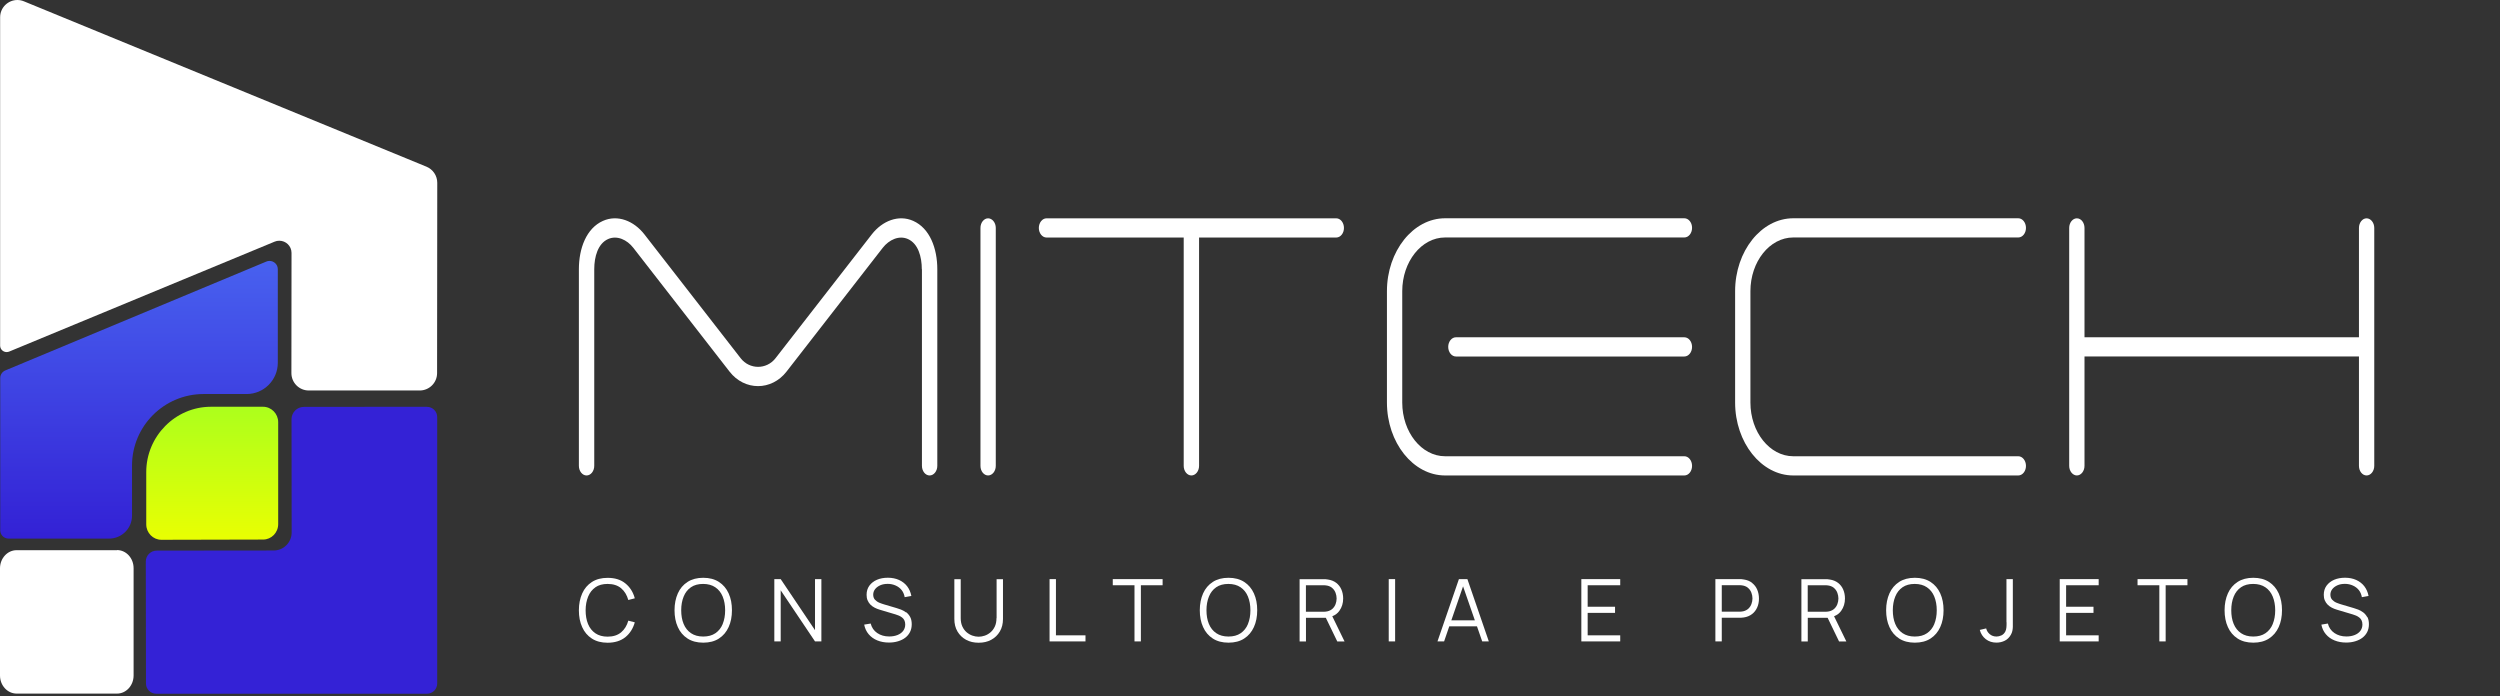 <svg xmlns="http://www.w3.org/2000/svg" width="280" height="78" viewBox="0 0 280 78" fill="none"><rect x="0" y="0" width="280" height="78" fill="#333333" stroke="none"/><path d="M66.689 65.771C67.053 65.521 67.504 65.4 68.05 65.4C68.677 65.4 69.183 65.562 69.567 65.885C69.951 66.209 70.214 66.647 70.37 67.2L71.097 67.011C70.909 66.31 70.558 65.757 70.039 65.339C69.527 64.921 68.866 64.719 68.05 64.719C67.356 64.719 66.77 64.874 66.291 65.184C65.812 65.494 65.448 65.919 65.206 66.465C64.963 67.011 64.835 67.638 64.835 68.353C64.835 69.067 64.956 69.694 65.206 70.24C65.448 70.786 65.812 71.211 66.291 71.521C66.77 71.831 67.356 71.986 68.05 71.986C68.859 71.986 69.52 71.777 70.039 71.366C70.552 70.948 70.902 70.395 71.097 69.701L70.37 69.512C70.221 70.058 69.951 70.496 69.567 70.82C69.183 71.143 68.677 71.305 68.05 71.305C67.504 71.305 67.046 71.177 66.682 70.928C66.318 70.678 66.042 70.334 65.86 69.889C65.678 69.445 65.59 68.932 65.59 68.353C65.59 67.773 65.691 67.26 65.873 66.816C66.055 66.371 66.325 66.027 66.689 65.777V65.771Z" fill="white"></path><path d="M80.522 65.177C80.043 64.868 79.457 64.712 78.762 64.712C78.068 64.712 77.482 64.868 77.003 65.177C76.524 65.488 76.16 65.912 75.918 66.458C75.675 67.004 75.547 67.631 75.547 68.346C75.547 69.061 75.668 69.687 75.918 70.233C76.16 70.779 76.524 71.204 77.003 71.514C77.482 71.824 78.068 71.979 78.762 71.979C79.457 71.979 80.05 71.824 80.522 71.514C81.001 71.204 81.358 70.779 81.607 70.233C81.857 69.687 81.978 69.061 81.978 68.346C81.978 67.631 81.857 67.004 81.607 66.458C81.358 65.912 81.001 65.488 80.522 65.177ZM80.947 69.883C80.765 70.328 80.488 70.672 80.124 70.921C79.76 71.171 79.302 71.292 78.756 71.292C78.21 71.292 77.758 71.164 77.387 70.914C77.023 70.665 76.747 70.321 76.565 69.876C76.383 69.438 76.295 68.926 76.295 68.346C76.295 67.766 76.389 67.254 76.572 66.809C76.754 66.364 77.023 66.02 77.387 65.771C77.751 65.521 78.203 65.4 78.749 65.4C79.295 65.4 79.753 65.528 80.117 65.778C80.481 66.027 80.758 66.371 80.94 66.816C81.122 67.261 81.216 67.773 81.216 68.353C81.216 68.932 81.122 69.445 80.94 69.89L80.947 69.883Z" fill="white"></path><path d="M91.281 70.577L87.438 64.861H86.724V71.838H87.438V66.115L91.281 71.838H91.995V64.861H91.281V70.577Z" fill="white"></path><path d="M101.466 68.582C101.284 68.447 101.096 68.346 100.907 68.272C100.711 68.198 100.55 68.144 100.408 68.103L99.04 67.699C98.858 67.645 98.676 67.584 98.48 67.503C98.285 67.422 98.13 67.308 97.995 67.166C97.867 67.025 97.799 66.836 97.799 66.6C97.799 66.364 97.873 66.162 98.015 65.98C98.157 65.798 98.352 65.656 98.595 65.549C98.837 65.441 99.121 65.393 99.431 65.393C99.754 65.393 100.051 65.461 100.32 65.582C100.59 65.704 100.813 65.872 100.988 66.094C101.163 66.317 101.271 66.58 101.325 66.883L102.073 66.748C101.992 66.33 101.837 65.973 101.601 65.663C101.365 65.36 101.062 65.124 100.691 64.955C100.327 64.793 99.909 64.706 99.444 64.706C98.986 64.706 98.575 64.78 98.217 64.935C97.86 65.09 97.577 65.312 97.368 65.596C97.159 65.885 97.058 66.223 97.058 66.62C97.058 66.856 97.091 67.058 97.172 67.24C97.253 67.422 97.348 67.578 97.482 67.712C97.617 67.847 97.772 67.962 97.954 68.056C98.136 68.151 98.332 68.231 98.547 68.292L100.314 68.818C100.435 68.852 100.556 68.899 100.685 68.953C100.813 69.007 100.927 69.081 101.035 69.162C101.143 69.243 101.231 69.35 101.291 69.479C101.352 69.607 101.386 69.762 101.386 69.944C101.386 70.22 101.305 70.456 101.156 70.658C101.001 70.861 100.786 71.016 100.516 71.123C100.246 71.231 99.936 71.285 99.592 71.285C99.073 71.285 98.628 71.157 98.251 70.901C97.873 70.645 97.631 70.287 97.516 69.836L96.788 69.957C96.869 70.368 97.031 70.726 97.287 71.029C97.543 71.332 97.86 71.562 98.251 71.723C98.642 71.885 99.08 71.966 99.566 71.966C99.93 71.966 100.267 71.919 100.577 71.825C100.887 71.73 101.156 71.602 101.386 71.427C101.615 71.251 101.797 71.036 101.925 70.78C102.053 70.523 102.114 70.234 102.114 69.91C102.114 69.586 102.053 69.303 101.932 69.088C101.81 68.872 101.662 68.697 101.48 68.562L101.466 68.582Z" fill="white"></path><path d="M111.606 69.229C111.606 69.593 111.545 69.903 111.424 70.166C111.302 70.429 111.14 70.645 110.945 70.813C110.749 70.982 110.534 71.11 110.298 71.191C110.062 71.272 109.833 71.312 109.603 71.312C109.374 71.312 109.152 71.272 108.916 71.191C108.68 71.11 108.464 70.982 108.262 70.813C108.066 70.645 107.905 70.429 107.783 70.166C107.662 69.903 107.601 69.593 107.601 69.229V64.868H106.887V69.324C106.887 69.856 107.001 70.328 107.237 70.726C107.473 71.124 107.79 71.434 108.201 71.656C108.612 71.879 109.078 71.986 109.61 71.986C110.143 71.986 110.615 71.879 111.019 71.656C111.43 71.434 111.747 71.124 111.983 70.726C112.219 70.328 112.334 69.856 112.334 69.324V64.868H111.619V69.229H111.606Z" fill="white"></path><path d="M118.265 64.861H117.551V71.838H121.575V71.157H118.265V64.861Z" fill="white"></path><path d="M124.63 65.548H127.063V71.838H127.778V65.548H130.212V64.861H124.63V65.548Z" fill="white"></path><path d="M139.352 65.177C138.873 64.868 138.287 64.712 137.593 64.712C136.898 64.712 136.312 64.868 135.833 65.177C135.354 65.488 134.99 65.912 134.748 66.458C134.505 67.004 134.377 67.631 134.377 68.346C134.377 69.061 134.498 69.687 134.748 70.233C134.99 70.779 135.354 71.204 135.833 71.514C136.312 71.824 136.898 71.979 137.593 71.979C138.287 71.979 138.88 71.824 139.352 71.514C139.831 71.204 140.188 70.779 140.437 70.233C140.687 69.687 140.808 69.061 140.808 68.346C140.808 67.631 140.687 67.004 140.437 66.458C140.188 65.912 139.831 65.488 139.352 65.177ZM139.777 69.883C139.595 70.328 139.318 70.672 138.954 70.921C138.59 71.171 138.132 71.292 137.586 71.292C137.04 71.292 136.588 71.164 136.217 70.914C135.853 70.665 135.577 70.321 135.395 69.876C135.213 69.438 135.125 68.926 135.125 68.346C135.125 67.766 135.22 67.254 135.402 66.809C135.584 66.364 135.853 66.02 136.217 65.771C136.581 65.521 137.033 65.4 137.579 65.4C138.125 65.4 138.583 65.528 138.947 65.778C139.312 66.027 139.588 66.371 139.77 66.816C139.952 67.261 140.046 67.773 140.046 68.353C140.046 68.932 139.952 69.445 139.77 69.89L139.777 69.883Z" fill="white"></path><path d="M150.017 68.4C150.294 68.016 150.435 67.557 150.435 67.032C150.435 66.668 150.368 66.337 150.24 66.034C150.112 65.731 149.916 65.481 149.667 65.286C149.411 65.09 149.107 64.962 148.737 64.908C148.649 64.895 148.561 64.881 148.48 64.874C148.393 64.874 148.319 64.868 148.251 64.868H145.555V71.845H146.269V69.195H148.494L149.775 71.845H150.59L149.215 69.02C149.545 68.892 149.815 68.69 150.017 68.407V68.4ZM146.263 68.515V65.549H148.224C148.285 65.549 148.352 65.549 148.426 65.555C148.501 65.562 148.581 65.569 148.656 65.589C148.892 65.643 149.094 65.737 149.242 65.886C149.397 66.027 149.512 66.202 149.586 66.405C149.66 66.607 149.701 66.816 149.701 67.032C149.701 67.247 149.66 67.456 149.586 67.659C149.512 67.861 149.397 68.029 149.242 68.178C149.087 68.319 148.892 68.42 148.656 68.474C148.581 68.488 148.507 68.501 148.426 68.508C148.346 68.515 148.278 68.515 148.224 68.515H146.263Z" fill="white"></path><path d="M156.253 64.861H155.538V71.838H156.253V64.861Z" fill="white"></path><path d="M163.398 64.861L160.998 71.838H161.74L162.319 70.146H165.42L166.007 71.838H166.748L164.348 64.861H163.405H163.398ZM162.549 69.478L163.863 65.669L165.184 69.478H162.549Z" fill="white"></path><path d="M177.11 71.838H181.465V71.157H177.818V68.642H180.885V67.955H177.818V65.548H181.465V64.861H177.11V71.838Z" fill="white"></path><path d="M196.235 65.279C195.979 65.083 195.676 64.955 195.305 64.901C195.217 64.888 195.13 64.874 195.049 64.867C194.961 64.867 194.887 64.861 194.82 64.861H192.123V71.838H192.838V69.188H194.82C194.887 69.188 194.961 69.188 195.049 69.182C195.136 69.175 195.217 69.168 195.305 69.155C195.669 69.101 195.972 68.973 196.228 68.777C196.485 68.582 196.673 68.332 196.808 68.029C196.943 67.726 197.004 67.395 197.004 67.038C197.004 66.681 196.936 66.344 196.808 66.04C196.68 65.737 196.485 65.487 196.235 65.292V65.279ZM196.161 67.651C196.087 67.854 195.972 68.022 195.817 68.171C195.662 68.312 195.467 68.413 195.231 68.467C195.157 68.481 195.082 68.494 195.002 68.501C194.921 68.508 194.853 68.508 194.799 68.508H192.838V65.541H194.799C194.86 65.541 194.927 65.541 195.002 65.548C195.076 65.555 195.157 65.562 195.231 65.582C195.467 65.636 195.669 65.73 195.817 65.879C195.972 66.02 196.087 66.195 196.161 66.398C196.235 66.6 196.276 66.809 196.276 67.025C196.276 67.24 196.235 67.449 196.161 67.651Z" fill="white"></path><path d="M206.219 68.4C206.495 68.016 206.636 67.557 206.636 67.032C206.636 66.668 206.569 66.337 206.441 66.034C206.313 65.731 206.117 65.481 205.868 65.286C205.612 65.09 205.308 64.962 204.938 64.908C204.85 64.895 204.762 64.881 204.682 64.874C204.594 64.874 204.52 64.868 204.452 64.868H201.756V71.845H202.47V69.195H204.695L205.976 71.845H206.792L205.416 69.02C205.747 68.892 206.016 68.69 206.219 68.407V68.4ZM202.464 68.515V65.549H204.425C204.486 65.549 204.553 65.549 204.628 65.555C204.702 65.562 204.783 65.569 204.857 65.589C205.093 65.643 205.295 65.737 205.443 65.886C205.598 66.027 205.713 66.202 205.787 66.405C205.861 66.607 205.902 66.816 205.902 67.032C205.902 67.247 205.861 67.456 205.787 67.659C205.713 67.861 205.598 68.029 205.443 68.178C205.288 68.319 205.093 68.42 204.857 68.474C204.783 68.488 204.708 68.501 204.628 68.508C204.547 68.515 204.479 68.515 204.425 68.515H202.464Z" fill="white"></path><path d="M216.222 65.177C215.743 64.868 215.157 64.712 214.463 64.712C213.768 64.712 213.182 64.868 212.703 65.177C212.225 65.488 211.861 65.912 211.618 66.458C211.375 67.004 211.247 67.631 211.247 68.346C211.247 69.061 211.368 69.687 211.618 70.233C211.861 70.779 212.225 71.204 212.703 71.514C213.182 71.824 213.768 71.979 214.463 71.979C215.157 71.979 215.75 71.824 216.222 71.514C216.701 71.204 217.058 70.779 217.307 70.233C217.557 69.687 217.678 69.061 217.678 68.346C217.678 67.631 217.557 67.004 217.307 66.458C217.058 65.912 216.701 65.488 216.222 65.177ZM216.647 69.883C216.465 70.328 216.188 70.672 215.824 70.921C215.46 71.171 215.002 71.292 214.456 71.292C213.91 71.292 213.458 71.164 213.087 70.914C212.723 70.665 212.447 70.321 212.265 69.876C212.083 69.438 211.995 68.926 211.995 68.346C211.995 67.766 212.09 67.254 212.272 66.809C212.454 66.364 212.723 66.02 213.087 65.771C213.451 65.521 213.903 65.4 214.449 65.4C214.995 65.4 215.454 65.528 215.818 65.778C216.182 66.027 216.458 66.371 216.64 66.816C216.822 67.261 216.916 67.773 216.916 68.353C216.916 68.932 216.822 69.445 216.64 69.89L216.647 69.883Z" fill="white"></path><path d="M224.736 69.694C224.736 69.923 224.736 70.119 224.716 70.281C224.702 70.442 224.662 70.597 224.595 70.732C224.487 70.934 224.345 71.076 224.156 71.164C223.968 71.251 223.786 71.292 223.604 71.292C223.314 71.292 223.064 71.204 222.855 71.029C222.646 70.853 222.512 70.638 222.451 70.382L221.736 70.55C221.851 70.982 222.073 71.325 222.41 71.588C222.741 71.844 223.138 71.973 223.604 71.973C223.947 71.973 224.258 71.898 224.541 71.757C224.824 71.615 225.046 71.393 225.215 71.096C225.296 70.948 225.356 70.806 225.383 70.665C225.417 70.523 225.431 70.368 225.437 70.213C225.444 70.058 225.437 69.883 225.437 69.687V64.861H224.723V69.687L224.736 69.694Z" fill="white"></path><path d="M230.689 71.838H235.051V71.157H231.404V68.642H234.471V67.955H231.404V65.548H235.051V64.861H230.689V71.838Z" fill="white"></path><path d="M239.405 65.548H241.846V71.838H242.553V65.548H244.994V64.861H239.405V65.548Z" fill="white"></path><path d="M254.128 65.177C253.65 64.868 253.063 64.712 252.369 64.712C251.675 64.712 251.088 64.868 250.609 65.177C250.131 65.488 249.767 65.912 249.524 66.458C249.281 67.004 249.153 67.631 249.153 68.346C249.153 69.061 249.275 69.687 249.524 70.233C249.767 70.779 250.131 71.204 250.609 71.514C251.088 71.824 251.675 71.979 252.369 71.979C253.063 71.979 253.656 71.824 254.128 71.514C254.607 71.204 254.964 70.779 255.214 70.233C255.463 69.687 255.584 69.061 255.584 68.346C255.584 67.631 255.463 67.004 255.214 66.458C254.964 65.912 254.607 65.488 254.128 65.177ZM254.553 69.883C254.371 70.328 254.095 70.672 253.731 70.921C253.367 71.171 252.908 71.292 252.362 71.292C251.816 71.292 251.364 71.164 250.994 70.914C250.63 70.665 250.353 70.321 250.171 69.876C249.989 69.438 249.902 68.926 249.902 68.346C249.902 67.766 249.996 67.254 250.178 66.809C250.36 66.364 250.63 66.02 250.994 65.771C251.358 65.521 251.809 65.4 252.355 65.4C252.901 65.4 253.36 65.528 253.724 65.778C254.088 66.027 254.364 66.371 254.546 66.816C254.728 67.261 254.823 67.773 254.823 68.353C254.823 68.932 254.728 69.445 254.546 69.89L254.553 69.883Z" fill="white"></path><path d="M265.123 69.108C265.002 68.892 264.854 68.717 264.672 68.582C264.49 68.447 264.301 68.346 264.112 68.272C263.917 68.198 263.755 68.144 263.613 68.103L262.245 67.699C262.063 67.645 261.881 67.584 261.685 67.503C261.49 67.422 261.335 67.308 261.2 67.166C261.072 67.025 261.004 66.836 261.004 66.6C261.004 66.364 261.079 66.162 261.22 65.98C261.362 65.798 261.557 65.656 261.8 65.549C262.042 65.441 262.326 65.393 262.636 65.393C262.959 65.393 263.256 65.461 263.526 65.582C263.795 65.704 264.018 65.872 264.193 66.094C264.368 66.317 264.476 66.58 264.53 66.883L265.278 66.748C265.197 66.33 265.042 65.973 264.806 65.663C264.57 65.36 264.267 65.124 263.896 64.955C263.532 64.793 263.114 64.706 262.649 64.706C262.191 64.706 261.78 64.78 261.422 64.935C261.065 65.09 260.782 65.312 260.573 65.596C260.364 65.885 260.263 66.223 260.263 66.62C260.263 66.856 260.297 67.058 260.377 67.24C260.458 67.422 260.553 67.578 260.688 67.712C260.822 67.847 260.977 67.962 261.159 68.056C261.341 68.151 261.537 68.231 261.753 68.292L263.519 68.818C263.64 68.852 263.761 68.899 263.89 68.953C264.018 69.007 264.132 69.081 264.24 69.162C264.348 69.243 264.436 69.35 264.496 69.479C264.557 69.607 264.591 69.762 264.591 69.944C264.591 70.22 264.51 70.456 264.361 70.658C264.206 70.861 263.991 71.016 263.721 71.123C263.451 71.231 263.141 71.285 262.798 71.285C262.278 71.285 261.834 71.157 261.456 70.901C261.079 70.645 260.836 70.287 260.721 69.836L259.993 69.957C260.074 70.368 260.236 70.726 260.492 71.029C260.748 71.332 261.065 71.562 261.456 71.723C261.847 71.885 262.285 71.966 262.771 71.966C263.135 71.966 263.472 71.919 263.782 71.825C264.092 71.73 264.361 71.602 264.591 71.427C264.82 71.251 265.002 71.036 265.13 70.78C265.258 70.523 265.319 70.234 265.319 69.91C265.319 69.586 265.258 69.303 265.137 69.088L265.123 69.108Z" fill="white"></path><path d="M103.243 30.155C103.243 28.748 102.833 27.287 101.693 26.774C100.696 26.33 99.582 26.843 98.865 27.758L88.089 41.621C86.409 43.786 83.39 43.786 81.71 41.621L70.933 27.758C70.223 26.843 69.103 26.33 68.106 26.774C66.966 27.287 66.556 28.748 66.556 30.155V52.172C66.556 52.767 66.167 53.252 65.695 53.252C65.224 53.252 64.835 52.767 64.835 52.172V30.155C64.835 27.806 65.675 25.566 67.532 24.739C69.165 24.009 70.988 24.726 72.177 26.255L82.953 40.119C83.957 41.41 85.856 41.41 86.859 40.119L97.636 26.255C98.824 24.726 100.648 24.009 102.28 24.739C104.138 25.566 104.978 27.812 104.978 30.155V52.172C104.978 52.767 104.588 53.252 104.117 53.252C103.646 53.252 103.257 52.767 103.257 52.172V30.155H103.243Z" fill="white"></path><path d="M111.527 25.524V52.179C111.527 52.767 111.137 53.251 110.666 53.251C110.195 53.251 109.812 52.767 109.812 52.179V25.524C109.812 24.937 110.202 24.452 110.666 24.452C111.131 24.452 111.527 24.937 111.527 25.524Z" fill="white"></path><path d="M132.575 52.179V26.603H117.209C116.738 26.603 116.349 26.119 116.349 25.531C116.349 24.944 116.738 24.452 117.209 24.452H149.662C150.133 24.452 150.523 24.937 150.523 25.531C150.523 26.125 150.133 26.603 149.662 26.603H134.296V52.179C134.296 52.767 133.907 53.251 133.436 53.251C132.964 53.251 132.575 52.767 132.575 52.179Z" fill="white"></path><path d="M188.65 51.1C189.121 51.1 189.511 51.585 189.511 52.179C189.511 52.773 189.121 53.252 188.65 53.252H161.852C158.273 53.252 155.337 49.571 155.337 45.084V32.613C155.337 28.127 158.273 24.446 161.852 24.446H188.65C189.121 24.446 189.511 24.93 189.511 25.525C189.511 26.119 189.121 26.597 188.65 26.597H161.852C159.209 26.597 157.051 29.301 157.051 32.613V45.084C157.051 48.396 159.209 51.1 161.852 51.1H188.65ZM162.2 38.849C162.2 39.443 162.59 39.928 163.061 39.928H188.65C189.121 39.928 189.511 39.443 189.511 38.849C189.511 38.254 189.121 37.776 188.65 37.776H163.061C162.59 37.776 162.2 38.261 162.2 38.849Z" fill="white"></path><path d="M226.909 52.179C226.909 52.767 226.52 53.252 226.048 53.252H200.848C197.27 53.252 194.333 49.571 194.333 45.084V32.613C194.333 28.127 197.27 24.446 200.848 24.446H226.048C226.52 24.446 226.909 24.93 226.909 25.525C226.909 26.119 226.52 26.597 226.048 26.597H200.848C198.205 26.597 196.047 29.301 196.047 32.613V45.084C196.047 48.396 198.205 51.1 200.848 51.1H226.048C226.52 51.1 226.909 51.585 226.909 52.179Z" fill="white"></path><path d="M265.917 25.524V52.179C265.917 52.767 265.528 53.251 265.056 53.251C264.585 53.251 264.203 52.767 264.203 52.179V39.927H233.464V52.179C233.464 52.767 233.075 53.251 232.61 53.251C232.146 53.251 231.75 52.767 231.75 52.179V25.524C231.75 24.937 232.139 24.452 232.61 24.452C233.082 24.452 233.464 24.937 233.464 25.524V37.776H264.203V25.524C264.203 24.937 264.592 24.452 265.056 24.452C265.521 24.452 265.917 24.937 265.917 25.524Z" fill="white"></path><path d="M47.826 45.558L34.031 45.572C33.266 45.572 32.651 46.194 32.651 46.958L32.665 59.64C32.665 60.754 31.763 61.655 30.65 61.655L17.552 61.669C16.875 61.669 16.329 62.215 16.329 62.891L16.35 76.55C16.35 77.185 16.862 77.697 17.497 77.697H47.819C48.454 77.697 48.966 77.185 48.966 76.55V46.712C48.966 46.077 48.454 45.565 47.819 45.565L47.826 45.558Z" fill="#3422D6"></path><path d="M18.085 60.457L29.466 60.43C30.4 60.43 31.157 59.658 31.157 58.702V47.285C31.157 46.335 30.393 45.557 29.459 45.557H23.608C19.619 45.564 16.373 48.889 16.38 52.877V58.729C16.38 59.685 17.144 60.457 18.078 60.457H18.085Z" fill="url(#paint0_linear_216_566)"></path><path d="M0.744 39.432C0.84 39.432 0.929 39.412 1.024 39.378L30.759 27.065C30.93 26.989 31.108 26.962 31.285 26.962C32.009 26.962 32.651 27.543 32.651 28.335L32.637 41.789C32.637 42.861 33.505 43.735 34.584 43.735H47.006C48.078 43.735 48.953 42.868 48.953 41.795L48.973 20.474C48.973 19.682 48.495 18.972 47.771 18.671L2.684 0.15C2.438 0.048 2.192 0 1.946 0C0.922 0 0.014 0.826 0.014 1.94V38.702C0.014 39.125 0.355 39.432 0.744 39.432Z" fill="white"></path><path d="M22.803 44.131H27.625C29.55 44.131 31.114 42.56 31.114 40.634V30.151C31.114 29.619 30.677 29.223 30.186 29.223C30.063 29.223 29.94 29.243 29.824 29.298L0.594 41.488C0.253 41.632 0.027 41.966 0.027 42.342V59.395C0.027 59.907 0.444 60.323 0.956 60.323H12.218C13.638 60.323 14.786 59.176 14.786 57.755V52.149C14.786 47.723 18.371 44.138 22.796 44.131H22.803Z" fill="url(#paint1_linear_216_566)"></path><path d="M13.105 61.621H1.858C0.833 61.621 0 62.536 0 63.649V75.655C0 76.775 0.833 77.677 1.858 77.683H13.105C14.13 77.683 14.963 76.775 14.963 75.655V63.636C14.963 62.516 14.13 61.607 13.105 61.607V61.621Z" fill="white"></path><defs><linearGradient id="paint0_linear_216_566" x1="23.768" y1="45.557" x2="23.768" y2="60.457" gradientUnits="userSpaceOnUse"><stop stop-color="#ACFF1C"></stop><stop offset="1" stop-color="#E9FF02"></stop></linearGradient><linearGradient id="paint1_linear_216_566" x1="15.571" y1="29.223" x2="15.571" y2="60.323" gradientUnits="userSpaceOnUse"><stop stop-color="#4861EF"></stop><stop offset="1" stop-color="#3321D5"></stop></linearGradient></defs></svg>